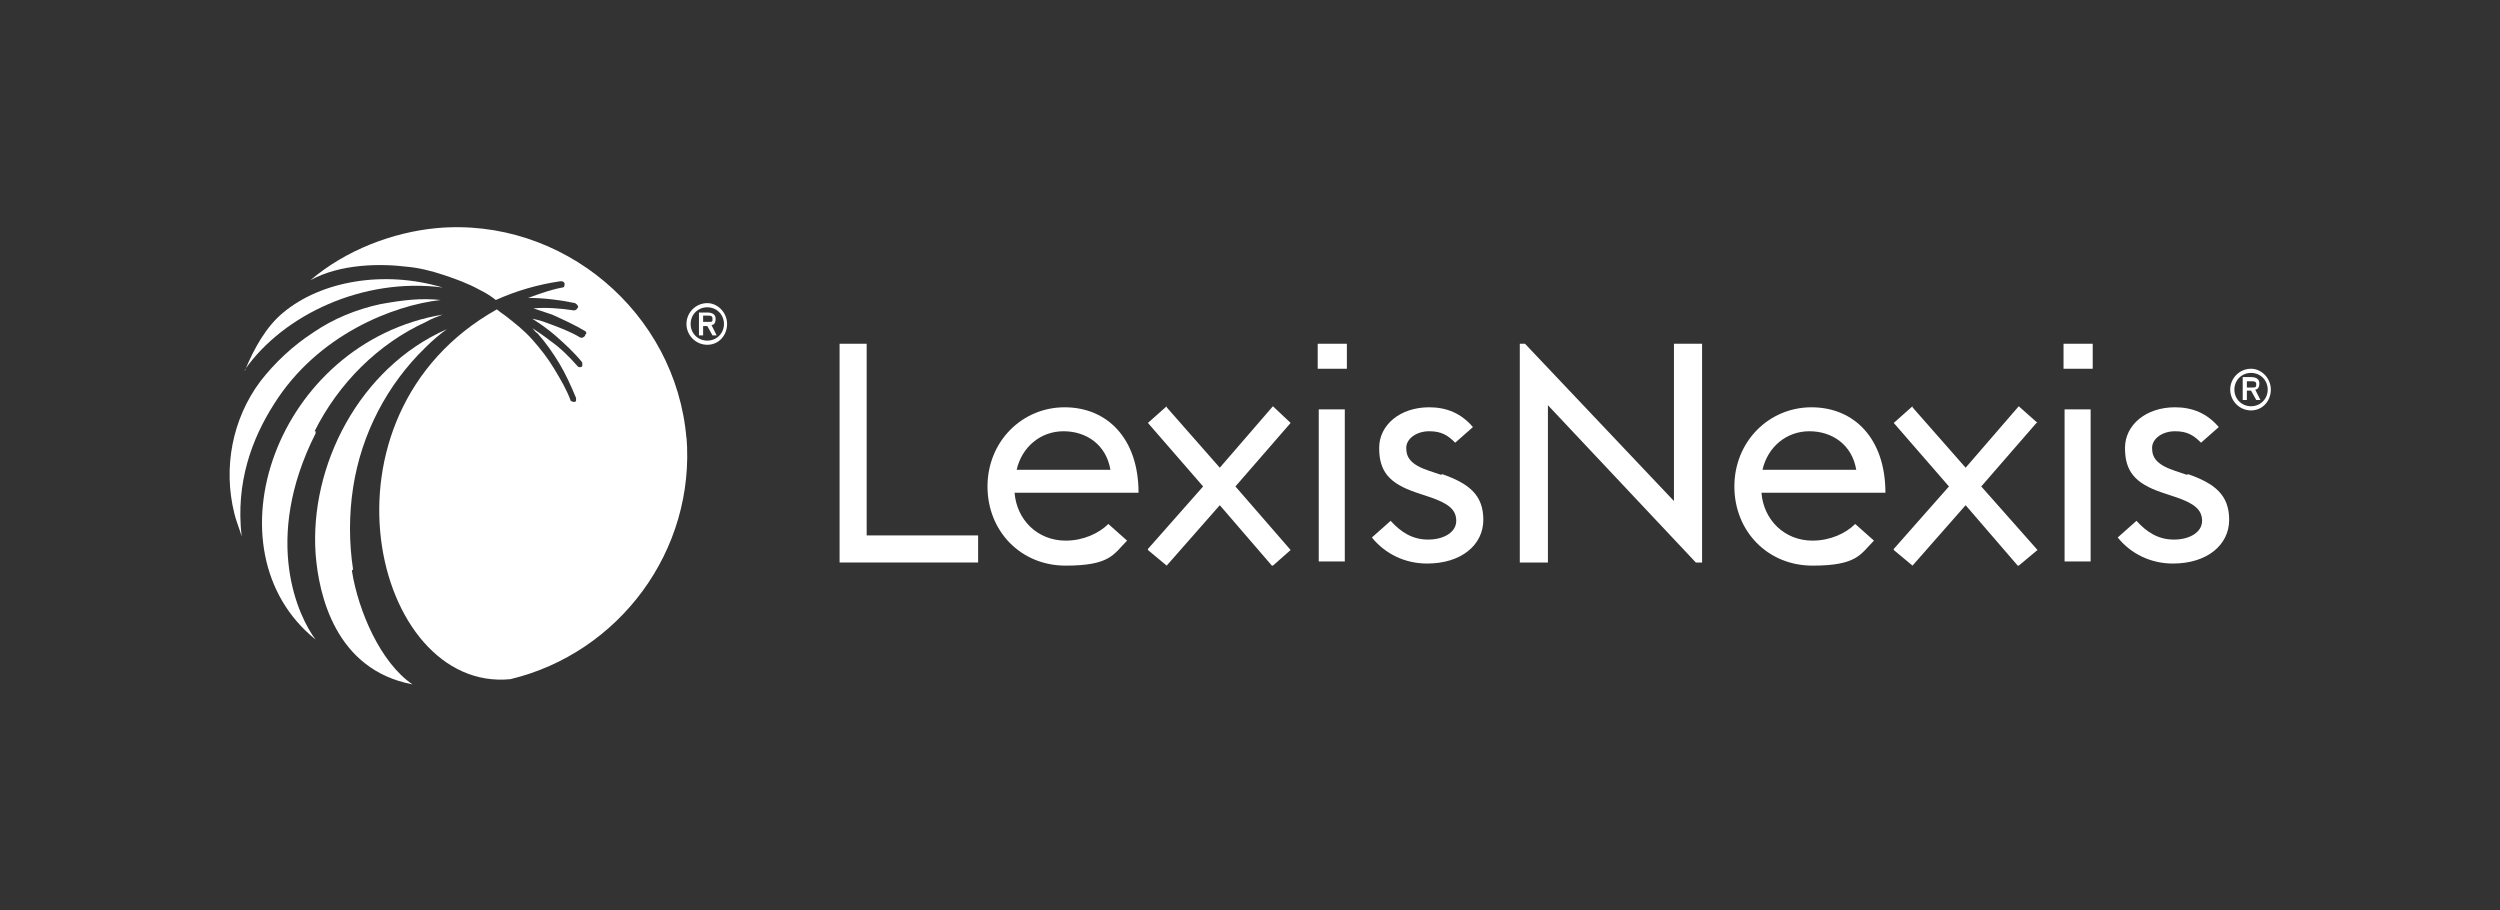 <?xml version="1.0" encoding="UTF-8"?>
<svg xmlns="http://www.w3.org/2000/svg" version="1.1" viewBox="0 0 240 87.4">
  <rect x="0" y="0" width="240" height="87.4" fill="#333333" stroke="none"/>
  <defs>
    <style>
      .cls-1 {
        fill: #fff;
      }
    </style>
  </defs>
  <!-- Generator: Adobe Illustrator 28.7.1, SVG Export Plug-In . SVG Version: 1.2.0 Build 142)  -->
  <g>
    <g id="Layer_1">
      <g id="Layer_1-2" data-name="Layer_1">
        <polygon class="cls-1" points="83.2 33 80.6 33 80.6 54 93.9 54 93.9 51.4 83.2 51.4 83.2 33"/>
        <polygon class="cls-1" points="195.6 40.6 193.8 39 188.7 44.9 183.6 39.1 183.6 39 181.8 40.6 187.1 46.7 181.8 52.7 181.8 52.8 183.6 54.3 188.7 48.5 193.7 54.3 193.8 54.3 195.6 52.8 190.2 46.7 195.5 40.6 195.6 40.6"/>
        <polygon class="cls-1" points="160.7 48.1 146.4 33 145.9 33 145.9 54 148.6 54 148.6 38.9 162.8 54 163.4 54 163.4 33 160.7 33 160.7 48.1"/>
        <rect class="cls-1" x="198.2" y="39.3" width="2.5" height="14.6"/>
        <rect class="cls-1" x="198.1" y="33" width="2.8" height="2.4"/>
        <path class="cls-1" d="M173.9,39.1c-4.1,0-7.4,3.3-7.4,7.6s3.2,7.6,7.5,7.6,4.6-1.1,5.9-2.4h0l-1.8-1.6c-.9.9-2.4,1.6-4.1,1.6-2.7,0-4.7-2-4.9-4.6h11.9c0-5.2-3-8.2-7.1-8.2h0ZM169.2,45.1c.5-2.2,2.3-3.7,4.5-3.7s4.1,1.3,4.5,3.7h-9Z"/>
        <path class="cls-1" d="M210,45.6l-1.2-.4c-1.8-.6-2.2-1.3-2.2-2.2s1-1.6,2.2-1.6,1.8.4,2.5,1.1l1.7-1.5c-1.1-1.3-2.5-1.9-4.2-1.9-2.8,0-4.8,1.7-4.8,3.9s.9,3.4,3.6,4.3l1.2.4c1.8.6,2.6,1.2,2.6,2.3s-1.2,1.8-2.7,1.8-2.6-.7-3.6-1.8l-1.8,1.6c1.3,1.6,3.2,2.5,5.3,2.5,3.3,0,5.4-1.8,5.4-4.2s-1.4-3.5-4-4.4h0Z"/>
        <polygon class="cls-1" points="123.9 40.6 122.2 39 117.1 44.9 112 39.1 112 39 110.2 40.6 115.5 46.7 110.2 52.7 110.2 52.8 112 54.3 117.1 48.5 122.1 54.3 122.2 54.3 123.9 52.8 118.6 46.7 123.9 40.6 123.9 40.6"/>
        <rect class="cls-1" x="126.6" y="39.3" width="2.5" height="14.6"/>
        <rect class="cls-1" x="126.5" y="33" width="2.8" height="2.4"/>
        <path class="cls-1" d="M102.2,39.1c-4.1,0-7.4,3.3-7.4,7.6s3.2,7.6,7.5,7.6,4.6-1.1,5.9-2.4h0l-1.8-1.6c-.9.9-2.4,1.6-4.1,1.6-2.7,0-4.7-2-4.9-4.6h11.9c0-5.2-3-8.2-7.1-8.2ZM97.6,45.1c.5-2.2,2.3-3.7,4.5-3.7s4.1,1.3,4.5,3.7h-9Z"/>
        <path class="cls-1" d="M138.4,45.6l-1.2-.4c-1.8-.6-2.2-1.3-2.2-2.2s1-1.6,2.2-1.6,1.8.4,2.5,1.1l1.7-1.5c-1.1-1.3-2.5-1.9-4.2-1.9-2.8,0-4.8,1.7-4.8,3.9s.9,3.4,3.6,4.3l1.2.4c1.8.6,2.6,1.2,2.6,2.3s-1.2,1.8-2.7,1.8-2.6-.7-3.6-1.8l-1.8,1.6c1.3,1.6,3.2,2.5,5.3,2.5,3.3,0,5.4-1.8,5.4-4.2s-1.4-3.5-4-4.4h0Z"/>
        <path class="cls-1" d="M216.1,35.4c-1.1,0-2,.9-2,2s.9,2,2,2,1.9-.9,1.9-2-.9-2-1.9-2ZM216.1,39c-.9,0-1.6-.7-1.6-1.6s.7-1.6,1.6-1.6,1.6.7,1.6,1.6-.7,1.6-1.6,1.6Z"/>
        <path class="cls-1" d="M216.9,36.8c0-.4-.3-.6-.8-.6h-.8v2.2h.4v-.9h.4l.5.9h.4l-.5-1c.3,0,.4-.3.4-.6h0ZM216.1,37.2h-.4v-.6h.4c.3,0,.5,0,.5.3s-.1.3-.4.3h-.1Z"/>
        <path class="cls-1" d="M67.9,29.1c-1.1,0-2,.9-2,2s.9,2,2,2,1.9-.9,1.9-2-.9-2-1.9-2ZM67.9,32.7c-.9,0-1.6-.7-1.6-1.6s.7-1.6,1.6-1.6,1.6.7,1.6,1.6-.7,1.6-1.6,1.6Z"/>
        <path class="cls-1" d="M68.7,30.6c0-.4-.3-.6-.8-.6h-.8v2.2h.4v-.9h.4l.5.9h.4l-.5-1c.3,0,.4-.3.4-.6ZM67.9,30.9h-.4v-.6h.4c.3,0,.5,0,.5.3s0,.3-.4.3h0Z"/>
        <path class="cls-1" d="M30.2,41.4c2.3-4.6,6.1-8.4,10.7-10.5.5-.3,1.1-.5,1.6-.7h0c-16,2.7-22.9,22.6-12.2,31.2h0c-1.6-2.1-5.2-9.5,0-19.8v-.2h0Z"/>
        <path class="cls-1" d="M33.9,54.7c-.4-2.6-.4-5.3,0-7.9.8-5.2,3.3-9.9,6.9-13.4.7-.7,1.4-1.3,2.1-1.8h0c-8.4,3.7-13.2,13.1-12.6,21.6.3,3.9,1.9,11.1,9.3,12.5h0c-3.1-2.1-5.2-7.1-5.8-10.8v-.2h0Z"/>
        <path class="cls-1" d="M23.5,35.5c3.7-5.3,11.4-8.9,19-7.9h0c-5.7-1.7-11.7-.6-15.3,2.4-1.6,1.3-2.8,3.4-3.7,5.6h0Z"/>
        <path class="cls-1" d="M65.9,42.1c-1-12.1-11.9-21.3-24-20.2-4.2.4-8.7,2.1-12.1,5h0c2.9-1.6,6.8-1.6,9.2-1.3,1.2.1,2.4.4,3.6.8,1.2.4,2.3.8,3.4,1.4.6.3,1.1.6,1.6,1,2-.9,4.1-1.5,6.2-1.8h0c.2,0,.3,0,.4.2,0,.2,0,.4-.2.4-1.1.2-2.2.6-3.3,1h0c1.5,0,3.1.2,4.5.5h0s.2.1.3.3c0,.2-.2.4-.4.4-1.3-.2-2.6-.3-3.9-.2h0c.6.2,1.2.4,1.8.6,1.1.5,2.2,1,3.2,1.6h0s.2.2,0,.3c0,.2-.3.4-.5.3-1-.6-2.1-1-3.2-1.4-.5-.2-.9-.3-1.4-.4h0c.8.5,1.5,1,2.2,1.6.9.8,1.8,1.6,2.6,2.6h0v.3c0,.2-.4.2-.5,0-.8-.9-1.6-1.7-2.6-2.4-.5-.4-1.1-.8-1.7-1.2h0c.2.2.3.4.5.5.8.9,1.5,1.9,2.1,2.9s1.1,2.1,1.6,3.3h0v.3c-.2.2-.4,0-.5,0-.4-1.1-1-2.1-1.6-3.1s-1.3-1.9-2.1-2.8c-.8-.9-1.7-1.6-2.6-2.3-.3-.2-.7-.5-.8-.6-18.2,10.2-11.9,36.8,1.3,35.5,10.4-2.5,17.8-12.3,16.9-23.3,0,0,0,.2,0,.2Z"/>
        <path class="cls-1" d="M26.3,38.8c4.2-6.7,11.5-9.5,16-10h0c-1.9-.2-3.6,0-5.8.4-2.3.5-4.5,1.4-6.4,2.7-2,1.3-3.7,2.9-5.1,4.7h0c-2.7,3.6-3.6,8.3-2.5,12.7.1.5.5,1.5.7,2.2h0c-.6-5.2,1-9.4,3.1-12.7Z"/>
      </g>
    </g>
  </g>
</svg>